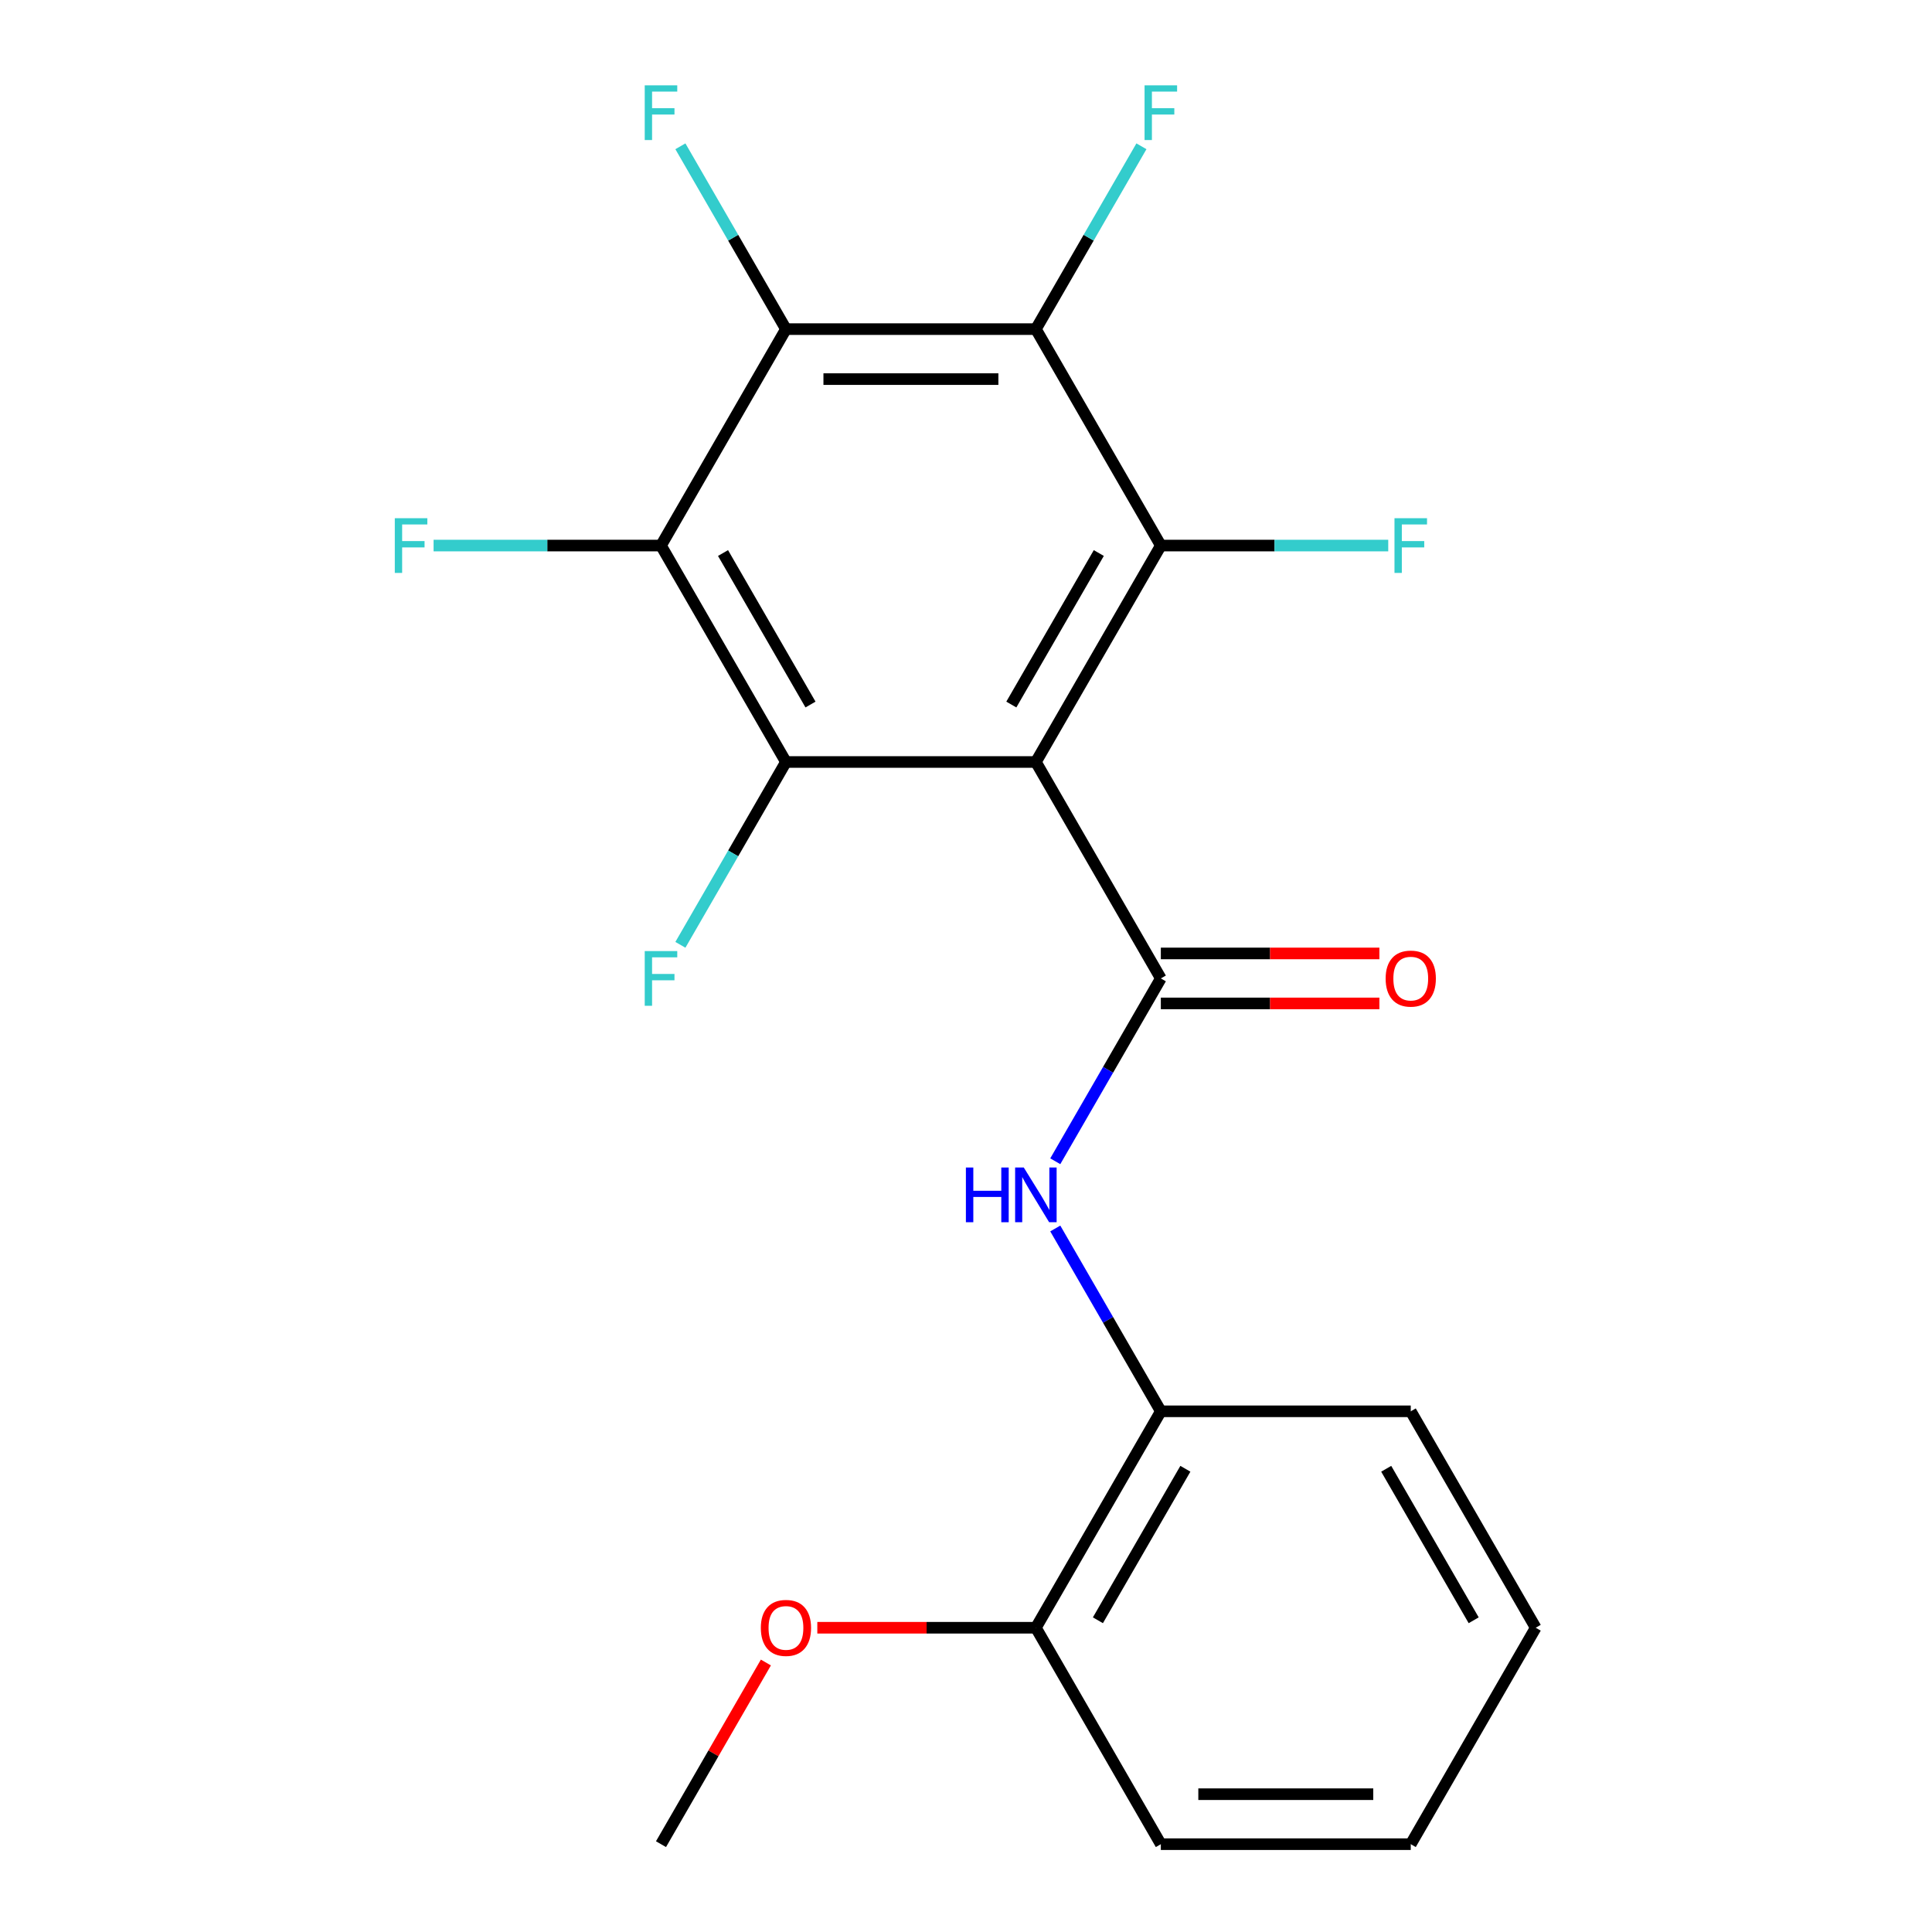 <?xml version='1.0' encoding='iso-8859-1'?>
<svg version='1.1' baseProfile='full'
              xmlns='http://www.w3.org/2000/svg'
                      xmlns:rdkit='http://www.rdkit.org/xml'
                      xmlns:xlink='http://www.w3.org/1999/xlink'
                  xml:space='preserve'
width='1000px' height='1000px' viewBox='0 0 1000 1000'>
<!-- END OF HEADER -->
<rect style='opacity:1.0;fill:#FFFFFF;stroke:none' width='1000' height='1000' x='0' y='0'> </rect>
<path class='bond-0' d='M 536.166,394.407 L 600.845,506.435' style='fill:none;fill-rule:evenodd;stroke:#000000;stroke-width:6px;stroke-linecap:butt;stroke-linejoin:miter;stroke-opacity:1' />
<path class='bond-1' d='M 536.166,394.407 L 600.845,282.38' style='fill:none;fill-rule:evenodd;stroke:#000000;stroke-width:6px;stroke-linecap:butt;stroke-linejoin:miter;stroke-opacity:1' />
<path class='bond-1' d='M 523.462,364.668 L 568.738,286.248' style='fill:none;fill-rule:evenodd;stroke:#000000;stroke-width:6px;stroke-linecap:butt;stroke-linejoin:miter;stroke-opacity:1' />
<path class='bond-2' d='M 536.166,394.407 L 406.808,394.407' style='fill:none;fill-rule:evenodd;stroke:#000000;stroke-width:6px;stroke-linecap:butt;stroke-linejoin:miter;stroke-opacity:1' />
<path class='bond-6' d='M 600.845,506.435 L 573.527,553.752' style='fill:none;fill-rule:evenodd;stroke:#000000;stroke-width:6px;stroke-linecap:butt;stroke-linejoin:miter;stroke-opacity:1' />
<path class='bond-6' d='M 573.527,553.752 L 546.209,601.069' style='fill:none;fill-rule:evenodd;stroke:#0000FF;stroke-width:6px;stroke-linecap:butt;stroke-linejoin:miter;stroke-opacity:1' />
<path class='bond-8' d='M 600.845,519.371 L 657.407,519.371' style='fill:none;fill-rule:evenodd;stroke:#000000;stroke-width:6px;stroke-linecap:butt;stroke-linejoin:miter;stroke-opacity:1' />
<path class='bond-8' d='M 657.407,519.371 L 713.97,519.371' style='fill:none;fill-rule:evenodd;stroke:#FF0000;stroke-width:6px;stroke-linecap:butt;stroke-linejoin:miter;stroke-opacity:1' />
<path class='bond-8' d='M 600.845,493.499 L 657.407,493.499' style='fill:none;fill-rule:evenodd;stroke:#000000;stroke-width:6px;stroke-linecap:butt;stroke-linejoin:miter;stroke-opacity:1' />
<path class='bond-8' d='M 657.407,493.499 L 713.97,493.499' style='fill:none;fill-rule:evenodd;stroke:#FF0000;stroke-width:6px;stroke-linecap:butt;stroke-linejoin:miter;stroke-opacity:1' />
<path class='bond-4' d='M 600.845,282.38 L 536.166,170.352' style='fill:none;fill-rule:evenodd;stroke:#000000;stroke-width:6px;stroke-linecap:butt;stroke-linejoin:miter;stroke-opacity:1' />
<path class='bond-9' d='M 600.845,282.38 L 659.697,282.38' style='fill:none;fill-rule:evenodd;stroke:#000000;stroke-width:6px;stroke-linecap:butt;stroke-linejoin:miter;stroke-opacity:1' />
<path class='bond-9' d='M 659.697,282.38 L 718.55,282.38' style='fill:none;fill-rule:evenodd;stroke:#33CCCC;stroke-width:6px;stroke-linecap:butt;stroke-linejoin:miter;stroke-opacity:1' />
<path class='bond-3' d='M 406.808,394.407 L 342.129,282.38' style='fill:none;fill-rule:evenodd;stroke:#000000;stroke-width:6px;stroke-linecap:butt;stroke-linejoin:miter;stroke-opacity:1' />
<path class='bond-3' d='M 419.511,364.668 L 374.236,286.248' style='fill:none;fill-rule:evenodd;stroke:#000000;stroke-width:6px;stroke-linecap:butt;stroke-linejoin:miter;stroke-opacity:1' />
<path class='bond-10' d='M 406.808,394.407 L 379.489,441.724' style='fill:none;fill-rule:evenodd;stroke:#000000;stroke-width:6px;stroke-linecap:butt;stroke-linejoin:miter;stroke-opacity:1' />
<path class='bond-10' d='M 379.489,441.724 L 352.171,489.041' style='fill:none;fill-rule:evenodd;stroke:#33CCCC;stroke-width:6px;stroke-linecap:butt;stroke-linejoin:miter;stroke-opacity:1' />
<path class='bond-13' d='M 342.129,282.38 L 283.276,282.38' style='fill:none;fill-rule:evenodd;stroke:#000000;stroke-width:6px;stroke-linecap:butt;stroke-linejoin:miter;stroke-opacity:1' />
<path class='bond-13' d='M 283.276,282.38 L 224.424,282.38' style='fill:none;fill-rule:evenodd;stroke:#33CCCC;stroke-width:6px;stroke-linecap:butt;stroke-linejoin:miter;stroke-opacity:1' />
<path class='bond-21' d='M 342.129,282.38 L 406.808,170.352' style='fill:none;fill-rule:evenodd;stroke:#000000;stroke-width:6px;stroke-linecap:butt;stroke-linejoin:miter;stroke-opacity:1' />
<path class='bond-5' d='M 536.166,170.352 L 406.808,170.352' style='fill:none;fill-rule:evenodd;stroke:#000000;stroke-width:6px;stroke-linecap:butt;stroke-linejoin:miter;stroke-opacity:1' />
<path class='bond-5' d='M 516.762,196.224 L 426.212,196.224' style='fill:none;fill-rule:evenodd;stroke:#000000;stroke-width:6px;stroke-linecap:butt;stroke-linejoin:miter;stroke-opacity:1' />
<path class='bond-12' d='M 536.166,170.352 L 563.484,123.036' style='fill:none;fill-rule:evenodd;stroke:#000000;stroke-width:6px;stroke-linecap:butt;stroke-linejoin:miter;stroke-opacity:1' />
<path class='bond-12' d='M 563.484,123.036 L 590.803,75.719' style='fill:none;fill-rule:evenodd;stroke:#33CCCC;stroke-width:6px;stroke-linecap:butt;stroke-linejoin:miter;stroke-opacity:1' />
<path class='bond-14' d='M 406.808,170.352 L 379.489,123.036' style='fill:none;fill-rule:evenodd;stroke:#000000;stroke-width:6px;stroke-linecap:butt;stroke-linejoin:miter;stroke-opacity:1' />
<path class='bond-14' d='M 379.489,123.036 L 352.171,75.719' style='fill:none;fill-rule:evenodd;stroke:#33CCCC;stroke-width:6px;stroke-linecap:butt;stroke-linejoin:miter;stroke-opacity:1' />
<path class='bond-7' d='M 546.209,635.857 L 573.527,683.173' style='fill:none;fill-rule:evenodd;stroke:#0000FF;stroke-width:6px;stroke-linecap:butt;stroke-linejoin:miter;stroke-opacity:1' />
<path class='bond-7' d='M 573.527,683.173 L 600.845,730.49' style='fill:none;fill-rule:evenodd;stroke:#000000;stroke-width:6px;stroke-linecap:butt;stroke-linejoin:miter;stroke-opacity:1' />
<path class='bond-11' d='M 600.845,730.49 L 536.166,842.518' style='fill:none;fill-rule:evenodd;stroke:#000000;stroke-width:6px;stroke-linecap:butt;stroke-linejoin:miter;stroke-opacity:1' />
<path class='bond-11' d='M 613.549,760.23 L 568.273,838.65' style='fill:none;fill-rule:evenodd;stroke:#000000;stroke-width:6px;stroke-linecap:butt;stroke-linejoin:miter;stroke-opacity:1' />
<path class='bond-16' d='M 600.845,730.49 L 730.204,730.49' style='fill:none;fill-rule:evenodd;stroke:#000000;stroke-width:6px;stroke-linecap:butt;stroke-linejoin:miter;stroke-opacity:1' />
<path class='bond-15' d='M 536.166,842.518 L 479.604,842.518' style='fill:none;fill-rule:evenodd;stroke:#000000;stroke-width:6px;stroke-linecap:butt;stroke-linejoin:miter;stroke-opacity:1' />
<path class='bond-15' d='M 479.604,842.518 L 423.042,842.518' style='fill:none;fill-rule:evenodd;stroke:#FF0000;stroke-width:6px;stroke-linecap:butt;stroke-linejoin:miter;stroke-opacity:1' />
<path class='bond-17' d='M 536.166,842.518 L 600.845,954.545' style='fill:none;fill-rule:evenodd;stroke:#000000;stroke-width:6px;stroke-linecap:butt;stroke-linejoin:miter;stroke-opacity:1' />
<path class='bond-18' d='M 396.419,860.512 L 369.274,907.529' style='fill:none;fill-rule:evenodd;stroke:#FF0000;stroke-width:6px;stroke-linecap:butt;stroke-linejoin:miter;stroke-opacity:1' />
<path class='bond-18' d='M 369.274,907.529 L 342.129,954.545' style='fill:none;fill-rule:evenodd;stroke:#000000;stroke-width:6px;stroke-linecap:butt;stroke-linejoin:miter;stroke-opacity:1' />
<path class='bond-19' d='M 730.204,730.49 L 794.883,842.518' style='fill:none;fill-rule:evenodd;stroke:#000000;stroke-width:6px;stroke-linecap:butt;stroke-linejoin:miter;stroke-opacity:1' />
<path class='bond-19' d='M 717.5,760.23 L 762.775,838.65' style='fill:none;fill-rule:evenodd;stroke:#000000;stroke-width:6px;stroke-linecap:butt;stroke-linejoin:miter;stroke-opacity:1' />
<path class='bond-22' d='M 600.845,954.545 L 730.204,954.545' style='fill:none;fill-rule:evenodd;stroke:#000000;stroke-width:6px;stroke-linecap:butt;stroke-linejoin:miter;stroke-opacity:1' />
<path class='bond-22' d='M 620.249,928.674 L 710.8,928.674' style='fill:none;fill-rule:evenodd;stroke:#000000;stroke-width:6px;stroke-linecap:butt;stroke-linejoin:miter;stroke-opacity:1' />
<path class='bond-20' d='M 794.883,842.518 L 730.204,954.545' style='fill:none;fill-rule:evenodd;stroke:#000000;stroke-width:6px;stroke-linecap:butt;stroke-linejoin:miter;stroke-opacity:1' />
<path  class='atom-7' d='M 499.946 604.303
L 503.786 604.303
L 503.786 616.343
L 518.266 616.343
L 518.266 604.303
L 522.106 604.303
L 522.106 632.623
L 518.266 632.623
L 518.266 619.543
L 503.786 619.543
L 503.786 632.623
L 499.946 632.623
L 499.946 604.303
' fill='#0000FF'/>
<path  class='atom-7' d='M 529.906 604.303
L 539.186 619.303
Q 540.106 620.783, 541.586 623.463
Q 543.066 626.143, 543.146 626.303
L 543.146 604.303
L 546.906 604.303
L 546.906 632.623
L 543.026 632.623
L 533.066 616.223
Q 531.906 614.303, 530.666 612.103
Q 529.466 609.903, 529.106 609.223
L 529.106 632.623
L 525.426 632.623
L 525.426 604.303
L 529.906 604.303
' fill='#0000FF'/>
<path  class='atom-9' d='M 717.204 506.515
Q 717.204 499.715, 720.564 495.915
Q 723.924 492.115, 730.204 492.115
Q 736.484 492.115, 739.844 495.915
Q 743.204 499.715, 743.204 506.515
Q 743.204 513.395, 739.804 517.315
Q 736.404 521.195, 730.204 521.195
Q 723.964 521.195, 720.564 517.315
Q 717.204 513.435, 717.204 506.515
M 730.204 517.995
Q 734.524 517.995, 736.844 515.115
Q 739.204 512.195, 739.204 506.515
Q 739.204 500.955, 736.844 498.155
Q 734.524 495.315, 730.204 495.315
Q 725.884 495.315, 723.524 498.115
Q 721.204 500.915, 721.204 506.515
Q 721.204 512.235, 723.524 515.115
Q 725.884 517.995, 730.204 517.995
' fill='#FF0000'/>
<path  class='atom-10' d='M 721.784 268.22
L 738.624 268.22
L 738.624 271.46
L 725.584 271.46
L 725.584 280.06
L 737.184 280.06
L 737.184 283.34
L 725.584 283.34
L 725.584 296.54
L 721.784 296.54
L 721.784 268.22
' fill='#33CCCC'/>
<path  class='atom-11' d='M 333.709 492.275
L 350.549 492.275
L 350.549 495.515
L 337.509 495.515
L 337.509 504.115
L 349.109 504.115
L 349.109 507.395
L 337.509 507.395
L 337.509 520.595
L 333.709 520.595
L 333.709 492.275
' fill='#33CCCC'/>
<path  class='atom-13' d='M 592.425 44.165
L 609.265 44.165
L 609.265 47.405
L 596.225 47.405
L 596.225 56.005
L 607.825 56.005
L 607.825 59.285
L 596.225 59.285
L 596.225 72.485
L 592.425 72.485
L 592.425 44.165
' fill='#33CCCC'/>
<path  class='atom-14' d='M 204.35 268.22
L 221.19 268.22
L 221.19 271.46
L 208.15 271.46
L 208.15 280.06
L 219.75 280.06
L 219.75 283.34
L 208.15 283.34
L 208.15 296.54
L 204.35 296.54
L 204.35 268.22
' fill='#33CCCC'/>
<path  class='atom-15' d='M 333.709 44.165
L 350.549 44.165
L 350.549 47.405
L 337.509 47.405
L 337.509 56.005
L 349.109 56.005
L 349.109 59.285
L 337.509 59.285
L 337.509 72.485
L 333.709 72.485
L 333.709 44.165
' fill='#33CCCC'/>
<path  class='atom-16' d='M 393.808 842.598
Q 393.808 835.798, 397.168 831.998
Q 400.528 828.198, 406.808 828.198
Q 413.088 828.198, 416.448 831.998
Q 419.808 835.798, 419.808 842.598
Q 419.808 849.478, 416.408 853.398
Q 413.008 857.278, 406.808 857.278
Q 400.568 857.278, 397.168 853.398
Q 393.808 849.518, 393.808 842.598
M 406.808 854.078
Q 411.128 854.078, 413.448 851.198
Q 415.808 848.278, 415.808 842.598
Q 415.808 837.038, 413.448 834.238
Q 411.128 831.398, 406.808 831.398
Q 402.488 831.398, 400.128 834.198
Q 397.808 836.998, 397.808 842.598
Q 397.808 848.318, 400.128 851.198
Q 402.488 854.078, 406.808 854.078
' fill='#FF0000'/>
</svg>
